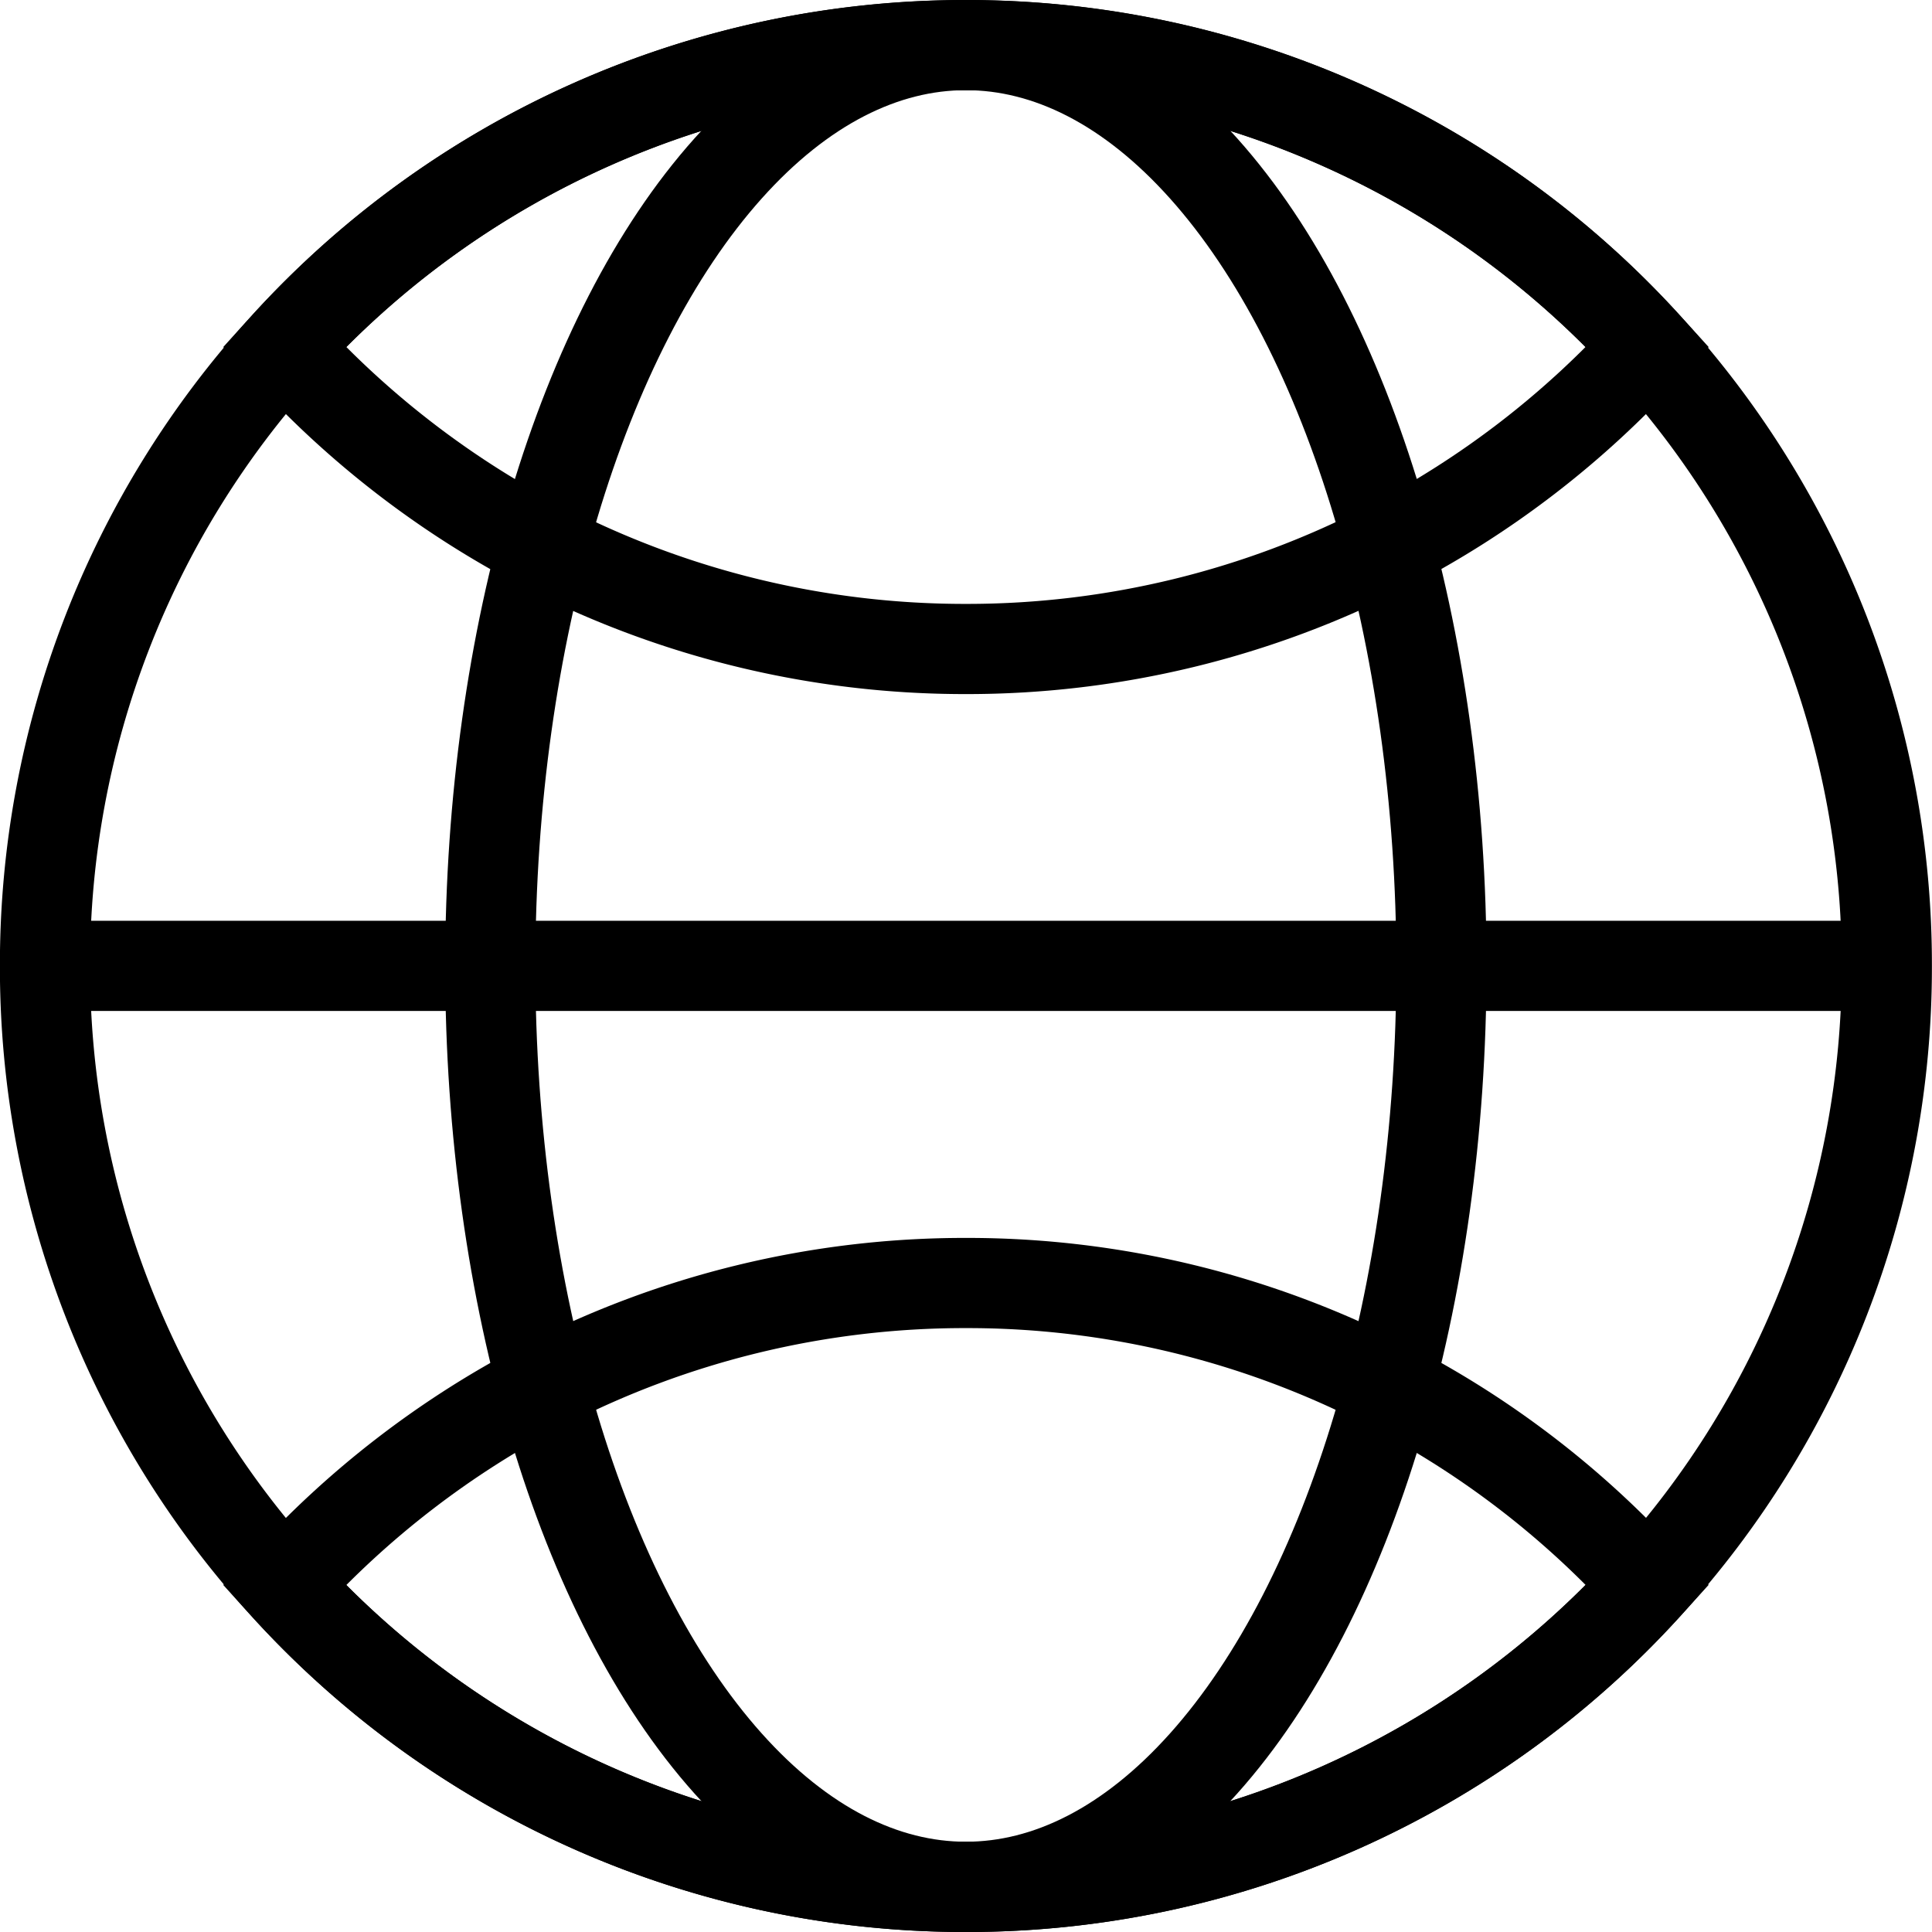 <svg xmlns="http://www.w3.org/2000/svg" width="21.425" height="21.425" viewBox="0 0 21.425 21.425">
  <g id="lan" transform="translate(1002.544 12073.5)">
    <path id="Path_6" data-name="Path 6" d="M2864.159-804.415a10.185,10.185,0,0,1-7.56-3.348,10.169,10.169,0,0,1-2.652-6.865,10.163,10.163,0,0,1,2.652-6.863,10.185,10.185,0,0,1,7.56-3.348,10.186,10.186,0,0,1,7.561,3.348,10.163,10.163,0,0,1,2.652,6.863,10.169,10.169,0,0,1-2.652,6.865A10.186,10.186,0,0,1,2864.159-804.415Z" transform="translate(-3855.992 -11248.16)" fill="none" stroke="#000" stroke-miterlimit="10" stroke-width="1"/>
    <ellipse id="Ellipse_2" data-name="Ellipse 2" cx="5.274" cy="10.212" rx="5.274" ry="10.212" transform="translate(-997.107 -12073)" fill="none" stroke="#000" stroke-miterlimit="10" stroke-width="1"/>
    <path id="Path_7" data-name="Path 7" d="M2873.617-755.453a10.186,10.186,0,0,1-7.56-3.348,10.26,10.26,0,0,1,2.869-2.21,10.173,10.173,0,0,1,4.691-1.139,10.15,10.15,0,0,1,4.693,1.141,10.184,10.184,0,0,1,2.869,2.207A10.188,10.188,0,0,1,2873.617-755.453Z" transform="translate(-3865.45 -11297.122)" fill="none" stroke="#000" stroke-miterlimit="10" stroke-width="1"/>
    <path id="Path_8" data-name="Path 8" d="M2873.617-818.143a10.183,10.183,0,0,1-4.693-1.139,10.252,10.252,0,0,1-2.867-2.21,10.186,10.186,0,0,1,7.56-3.348,10.188,10.188,0,0,1,7.562,3.348,10.246,10.246,0,0,1-2.867,2.207A10.166,10.166,0,0,1,2873.617-818.143Z" transform="translate(-3865.45 -11248.16)" fill="none" stroke="#000" stroke-miterlimit="10" stroke-width="1"/>
    <line id="Line_2" data-name="Line 2" x1="20.425" transform="translate(-1002.045 -12062.789)" fill="none" stroke="#000" stroke-miterlimit="10" stroke-width="1"/>
  </g>
</svg>
